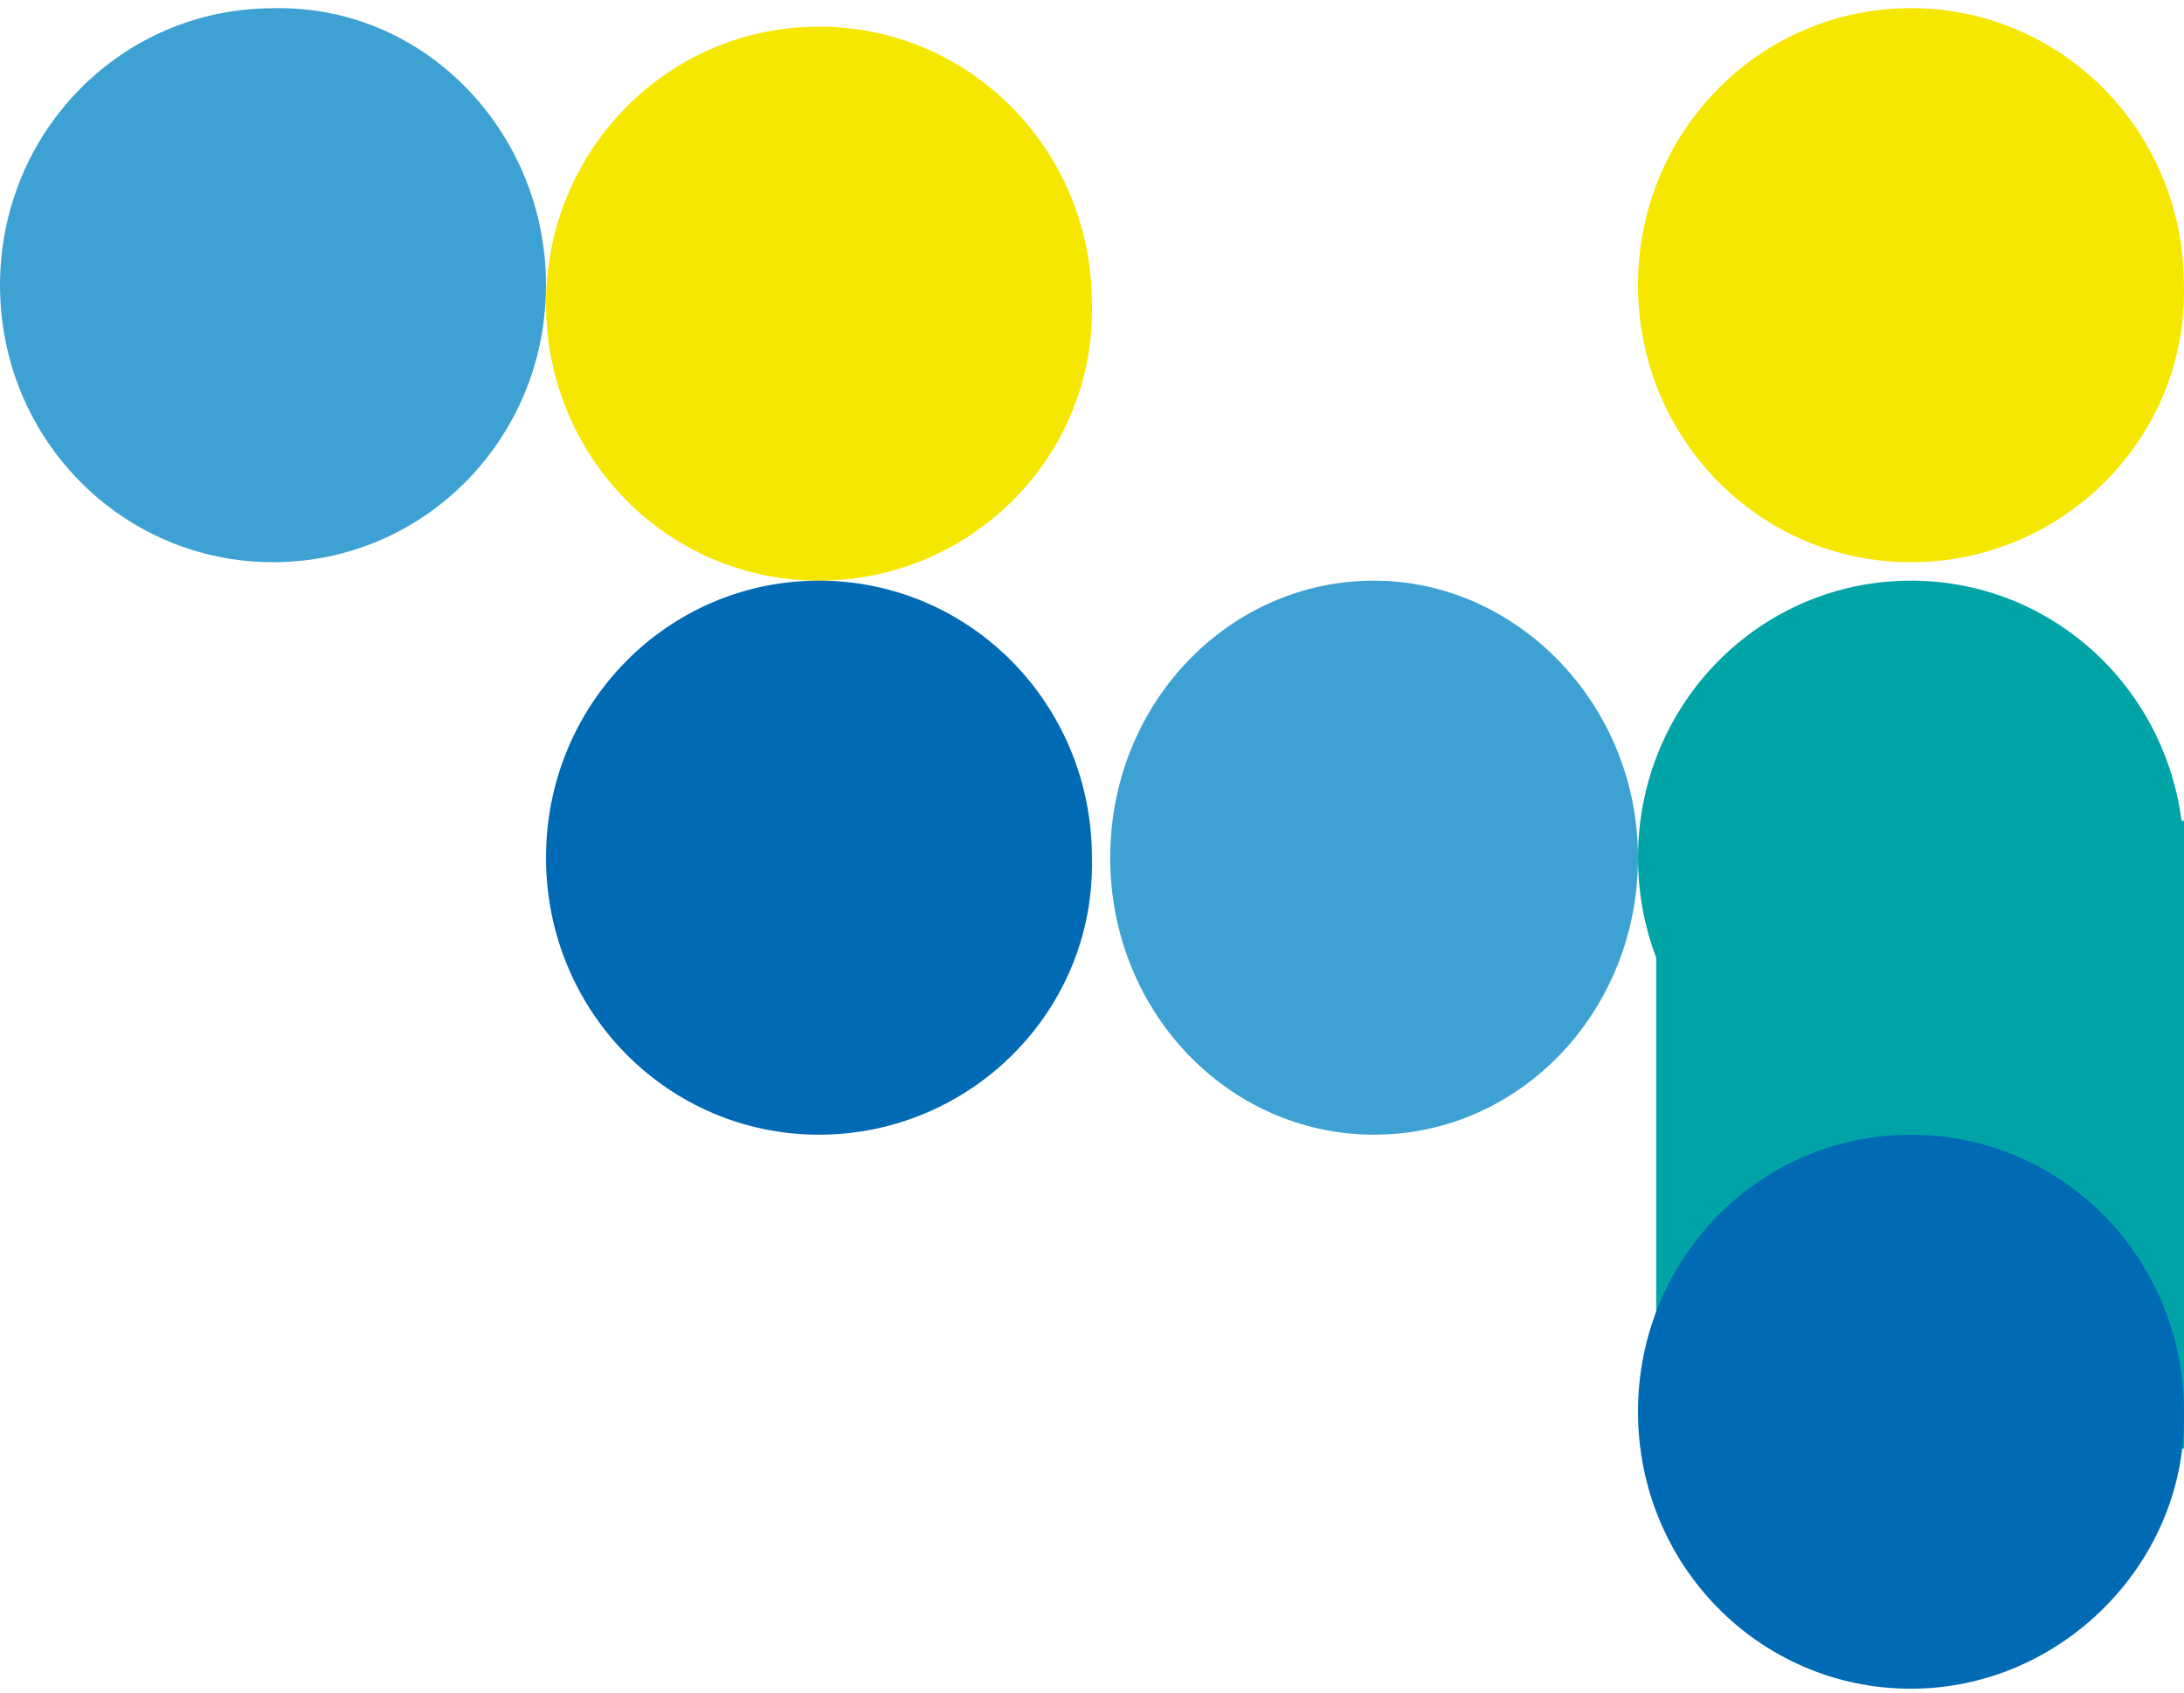 <svg width="120" height="93" viewBox="0 0 120 93" fill="none" xmlns="http://www.w3.org/2000/svg">
<path d="M104.998 62.347C96.688 62.347 90 55.559 90 47.126C90 38.693 96.688 31.905 104.998 31.905C113.307 31.905 119.996 38.693 119.996 47.126C120.198 55.559 113.307 62.347 104.998 62.347Z" fill="#00A4A7"/>
<path d="M120 45.097H91V79.598H120V45.097Z" fill="#00A4A7"/>
<path d="M104.998 92.789C96.688 92.789 90 86.001 90 77.568C90 69.135 96.688 62.347 104.998 62.347C113.307 62.347 119.996 69.135 119.996 77.568C120.198 85.796 113.307 92.789 104.998 92.789Z" fill="#006AB5"/>
<path d="M44.998 31.905C36.688 31.905 30 25.118 30 16.685C30 8.252 36.688 1.464 44.998 1.464C53.307 1.464 59.996 8.252 59.996 16.685C60.198 25.118 53.307 31.905 44.998 31.905Z" fill="#F6E700"/>
<path d="M104.998 30.891C96.688 30.891 90 24.103 90 15.67C90 7.237 96.688 0.449 104.998 0.449C113.307 0.449 119.996 7.237 119.996 15.67C120.198 24.103 113.307 30.891 104.998 30.891Z" fill="#F6E700"/>
<path d="M30 15.672C30 24.104 23.311 30.891 15 30.891C6.689 30.891 0 24.104 0 15.672C0 7.24 6.689 0.453 15 0.453C23.311 0.248 30 7.24 30 15.672Z" fill="#3DA2D3"/>
<path d="M90 47.126C90 55.559 83.534 62.347 75.5 62.347C67.466 62.347 61 55.559 61 47.126C61 38.693 67.466 31.905 75.5 31.905C83.338 31.905 90 38.693 90 47.126Z" fill="#3DA2D3"/>
<path d="M44.998 62.347C36.688 62.347 30 55.559 30 47.126C30 38.693 36.688 31.905 44.998 31.905C53.307 31.905 59.996 38.693 59.996 47.126C60.198 55.559 53.307 62.347 44.998 62.347Z" fill="#006AB5"/>
</svg>

